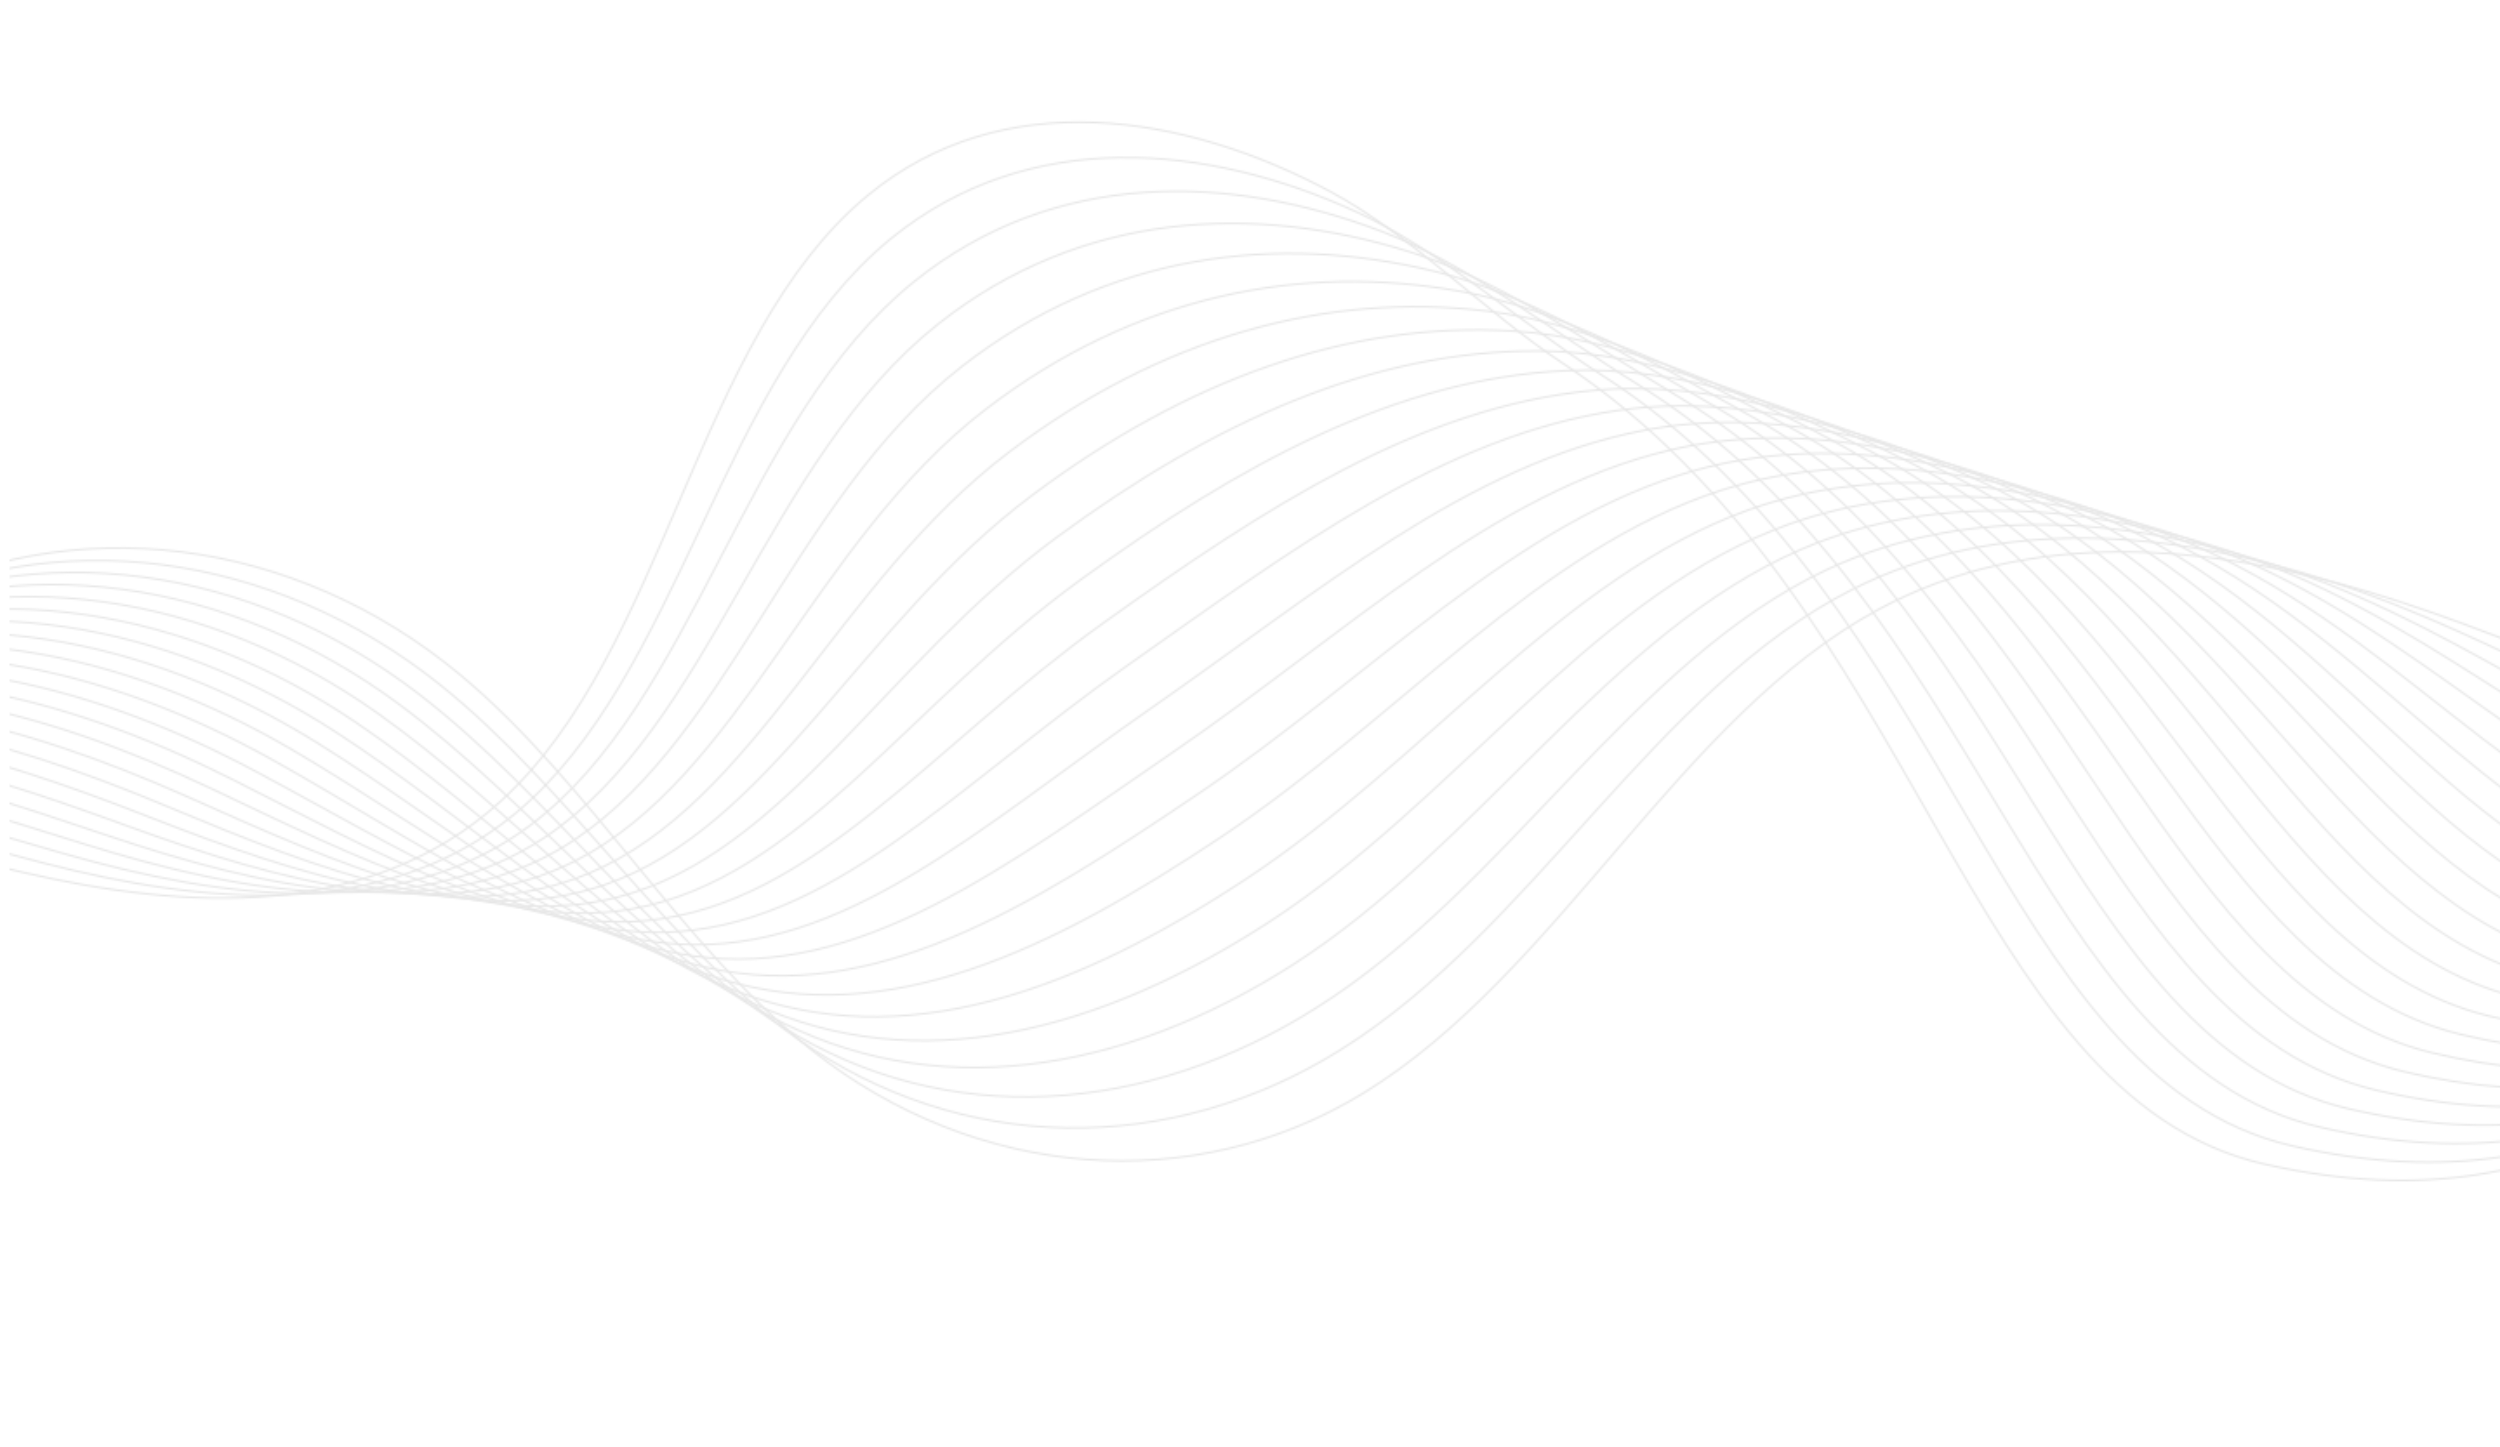 <svg width="1439" height="833" viewBox="0 0 1439 833" fill="none" xmlns="http://www.w3.org/2000/svg">
<g opacity="0.5" clip-path="url(#clip0_9196_2937)">
<mask id="mask0_9196_2937" style="mask-type:alpha" maskUnits="userSpaceOnUse" x="-441" y="-1325" width="2489" height="2137">
<path d="M-438.235 697.927C-454.509 583.076 -364.836 484.027 -271.283 464.422C-177.731 444.816 -81.757 480.032 12.565 501.994C106.887 523.955 212.258 529.909 287.626 461.723C384.006 374.536 400.013 194.564 499.543 112.435C577.053 48.497 681.88 65.322 765.714 110.26C813.073 135.685 854.184 179.198 899.691 209.208C1105.98 345.264 1130.75 630.499 1303 669.969C1489.54 712.719 1585.45 601.382 1617.33 524.779C1658.15 426.677 1722.67 172.829 1533.34 0.673C1456.41 -69.279 1380.31 -143.789 1322.05 -236.772C1234.89 -375.837 1227.07 -590.549 1326.82 -708.666C1395.23 -789.535 1503.97 -820.626 1548.55 -923.527C1578.54 -992.697 1570.6 -1081.04 1539.71 -1152.05C1508.81 -1223.05 1457.67 -1278.73 1402.72 -1323.65" stroke="white" stroke-miterlimit="10"/>
<path d="M-433.761 703.35C-446.501 585.052 -357.589 481.038 -261.338 458.907C-167.388 437.306 -69.835 472.202 24.582 496.647C117.885 520.797 220.807 530.645 296.205 468.569C392.477 389.083 413.711 218.103 513.084 137.122C592.229 72.931 695.195 82.688 780.603 121.887C829.711 144.372 874.061 185.26 921.665 215.68C1123.45 344.572 1150.59 620.418 1319 659.48C1500.29 701.301 1595.88 595.84 1629.24 520.379C1671.41 424.794 1732.89 180.215 1553.67 9.862C1479.77 -60.378 1406.26 -136.543 1348.95 -228.852C1264.32 -364.623 1255.45 -571.803 1349.44 -688.716C1414.46 -769.619 1519.14 -803.957 1563.59 -905.565C1594.03 -974.931 1588.64 -1062.13 1561.26 -1133.75C1533.63 -1206.02 1486.11 -1265.02 1433.11 -1313.31" stroke="#FBFBFB" stroke-miterlimit="10"/>
<path d="M-429.304 708.825C-438.516 587.225 -350.379 478.127 -251.387 453.428C-157.003 429.884 -57.925 464.381 36.624 491.312C129.004 517.733 229.362 531.367 304.752 475.401C400.915 403.618 427.213 241.353 526.637 161.715C607.41 97.008 708.5 99.982 795.626 133.336C846.603 152.893 894.012 191.159 943.755 221.943C1140.88 344.056 1170.35 610.358 1335.08 648.717C1511.08 689.604 1606.36 590.022 1641.05 515.787C1684.56 422.745 1743.03 187.276 1573.94 18.9C1503.04 -51.7 1432.18 -129.297 1375.75 -221.082C1293.68 -353.551 1283.82 -553.162 1372.01 -668.874C1433.68 -749.829 1534.24 -787.419 1578.55 -887.708C1609.6 -957.442 1606.62 -1043.39 1582.75 -1115.58C1558.39 -1189.21 1514.48 -1251.4 1463.43 -1303.12" stroke="#F6F6F6" stroke-miterlimit="10"/>
<path d="M-424.823 714.213C-430.635 589.08 -343.067 475.135 -241.374 447.863C-146.598 422.42 -45.972 456.447 48.669 485.909C139.981 514.297 237.994 532.127 313.361 482.149C409.434 418.097 440.883 264.773 540.29 186.278C622.561 121.28 722.069 117.119 810.709 144.748C863.485 161.178 914.042 197.046 965.902 228.218C1158.23 343.776 1190.26 600.174 1351.35 638.099C1522.11 678.082 1617.18 584.367 1653.18 511.305C1697.97 420.823 1753.43 194.275 1594.45 28.04C1526.57 -42.941 1458.58 -122.162 1402.86 -213.201C1323.61 -342.675 1312.49 -534.484 1394.86 -648.972C1453.2 -730.023 1549.44 -770.914 1593.78 -869.746C1625.22 -939.896 1624.89 -1024.67 1604.5 -1097.3C1583.45 -1172.32 1543.15 -1237.67 1494.01 -1292.82" stroke="#F2F2F2" stroke-miterlimit="10"/>
<path d="M-420.408 719.71C-422.67 591.251 -335.882 472.314 -231.391 442.503C-136.26 415.106 -34.04 448.527 60.615 480.511C150.915 510.946 246.49 532.841 321.83 488.948C417.795 432.6 454.536 288.163 553.786 210.817C637.737 145.476 735.545 134.166 825.654 156.16C880.382 169.576 933.95 203.007 987.97 234.523C1175.31 343.817 1210.09 590.021 1367.43 627.451C1532.96 666.483 1627.47 578.622 1665.09 506.768C1711.16 418.845 1763.75 201.039 1614.81 37.13C1549.89 -34.337 1484.69 -114.926 1429.76 -205.381C1353.14 -331.666 1340.96 -515.937 1417.51 -629.107C1472.44 -710.291 1564.6 -754.334 1608.79 -851.897C1640.77 -922.33 1642.99 -1006.05 1626.07 -1079.11C1608.29 -1155.68 1571.61 -1224.06 1524.44 -1282.62" stroke="#EEEEEE" stroke-miterlimit="10"/>
<path d="M-415.95 725.151C-414.701 593.313 -328.616 469.439 -221.493 436.854C-125.843 407.787 -22.17 440.655 72.713 475.212C161.961 507.736 255.292 533.769 330.47 495.874C426.415 447.458 468.119 311.751 567.452 235.534C652.961 169.885 749.258 151.229 840.79 167.726C897.381 177.9 953.84 208.929 1010.14 240.85C1192.42 344.134 1230.01 579.888 1383.62 616.801C1543.87 654.926 1638 572.936 1677.12 502.278C1724.52 416.992 1774.14 207.583 1635.28 46.244C1573.36 -25.849 1510.87 -107.673 1456.82 -197.509C1382.8 -320.535 1369.46 -497.472 1440.2 -609.106C1491.77 -690.487 1579.78 -737.694 1623.88 -833.861C1656.34 -904.629 1661.23 -987.311 1647.65 -1060.77C1633.3 -1138.73 1600.08 -1210.25 1554.86 -1272.24" stroke="#E9E9E9" stroke-miterlimit="10"/>
<path d="M-411.51 730.563C-406.768 595.318 -321.391 466.601 -211.56 431.297C-115.483 400.428 -10.292 432.633 84.718 469.822C172.977 504.325 263.742 534.602 339.018 502.664C434.947 462.086 481.771 335.176 581.028 260.07C668.193 194.146 762.886 168.014 855.742 179.025C914.365 186.144 973.713 214.817 1032.17 246.988C1209.26 344.487 1249.81 569.564 1399.69 605.961C1554.69 643.156 1648.39 567.06 1689.04 497.575C1737.54 414.662 1784.57 213.621 1655.6 55.14C1593.29 -21.171 1535.82 -103.077 1483.7 -189.834C1412.29 -309.649 1397.84 -479.294 1462.9 -589.497C1511.12 -671.124 1594.99 -721.421 1638.98 -816.219C1671.89 -887.23 1679.51 -969.035 1669.3 -1042.84C1658.34 -1122.36 1628.63 -1196.89 1585.34 -1262.29" stroke="#E5E5E5" stroke-miterlimit="10"/>
<path d="M-407.05 735.947C-398.818 597.344 -314.047 463.723 -201.588 425.74C-105.087 393.116 1.624 424.609 96.742 464.405C184.054 500.843 272.314 535.348 347.584 509.476C443.35 476.529 495.438 358.675 594.641 284.66C683.404 218.431 776.576 184.733 870.859 190.557C931.375 194.27 993.672 220.93 1054.38 253.359C1226.21 345.278 1269.77 559.515 1415.96 595.304C1565.74 631.574 1658.98 561.296 1701.15 493.033C1750.86 412.623 1810.68 199.703 1676.08 64.319C1612.68 0.346 1563.11 -93.293 1510.77 -181.944C1441.95 -298.526 1426.34 -460.929 1485.81 -569.643C1530.64 -651.614 1610.41 -704.855 1654.2 -798.413C1685.62 -866.508 1698.46 -945.526 1690.94 -1024.47C1683.42 -1105.53 1657.14 -1183.04 1615.8 -1251.87" stroke="#E1E1E1" stroke-miterlimit="10"/>
<path d="M-402.592 741.376C-390.95 599.452 -306.795 461.117 -191.637 420.198C-94.674 385.872 13.544 416.532 108.786 459.009C195.008 497.486 280.887 536.091 356.133 516.26C451.788 491.072 509.107 382.175 608.274 309.276C698.653 242.769 790.287 201.431 885.94 202.036C948.422 202.445 1013.6 226.987 1076.52 259.696C1243.03 346.195 1289.68 549.335 1432.09 584.698C1576.56 620.102 1669.41 555.604 1713.12 488.59C1763.96 410.653 1823 204.413 1696.55 73.422C1634.94 9.575 1589.29 -86.051 1537.81 -174.109C1471.55 -287.435 1454.72 -442.794 1508.48 -549.673C1549.91 -632.062 1625.6 -688.194 1669.32 -780.329C1701.48 -848.315 1716.55 -926.765 1712.75 -1006.32C1708.35 -1089.93 1685.43 -1171.27 1646.43 -1241.71" stroke="#DCDCDC" stroke-miterlimit="10"/>
<path d="M-398.151 746.783C-382.935 601.412 -299.588 458.245 -181.664 414.637C-84.217 378.539 25.445 408.43 120.872 453.571C206.11 493.931 289.505 536.745 364.763 523.009C460.273 505.481 522.838 405.617 621.893 333.778C713.928 266.997 803.952 217.913 901.029 213.377C965.463 210.361 1033.49 232.949 1098.68 265.846C1259.79 347.133 1309.6 539.012 1448.28 573.857C1587.53 608.288 1679.85 549.675 1725.16 483.892C1777.09 408.399 1835.2 209.257 1717 82.362C1657.19 18.328 1615.43 -78.952 1564.82 -166.416C1501.12 -276.484 1483.07 -424.893 1531.27 -529.871C1569.27 -612.731 1640.93 -671.702 1684.5 -762.519C1717.33 -830.467 1734.57 -908.326 1734.48 -988.262C1733.86 -1073.52 1713.98 -1157.71 1677.01 -1231.62" stroke="#D8D8D8" stroke-miterlimit="10"/>
<path d="M-393.693 752.215C-374.984 603.437 -292.311 455.524 -171.75 409.044C-73.885 371.335 37.33 400.253 132.797 448.163C217.029 490.476 297.978 537.503 373.251 529.815C468.67 520.074 536.426 429.167 635.368 358.39C729.036 291.404 817.557 234.369 915.952 224.847C982.339 218.404 1053.21 239.086 1120.69 272.151C1276.33 348.383 1329.35 528.86 1464.27 563.21C1598.29 596.688 1690.12 543.917 1736.99 479.362C1790.11 406.206 1847.13 214.506 1737.27 91.451C1679.5 26.78 1641.41 -71.676 1591.67 -158.568C1530.53 -265.357 1511.15 -406.923 1553.81 -510.019C1588.38 -593.228 1656.09 -655.126 1699.52 -744.623C1734.61 -816.926 1753.25 -894.987 1756 -969.982C1759.18 -1056.87 1742.33 -1143.91 1707.36 -1221.33" stroke="#D4D4D4" stroke-miterlimit="10"/>
<path d="M-389.255 757.615C-367.034 605.455 -285.037 452.845 -161.762 403.549C-63.418 364.162 49.309 392.15 144.877 442.812C228.127 486.961 306.547 538.289 381.835 536.65C477.125 534.646 550.131 452.729 649.021 382.995C744.421 315.793 831.264 250.761 931.035 236.282C999.376 226.365 1073.06 245.258 1142.86 278.42C1292.99 349.736 1349.19 518.734 1480.49 552.458C1609.27 585.032 1700.53 538.048 1749.06 474.756C1803.18 404.131 1838.37 241.205 1757.74 100.511C1713.46 23.208 1667.58 -64.429 1618.69 -150.801C1560.13 -254.305 1539.34 -389.083 1576.6 -490.21C1607.57 -574.22 1671.35 -638.61 1714.59 -726.793C1750.21 -799.377 1771.76 -876.563 1777.61 -951.836C1784.6 -1040.32 1770.81 -1130.23 1737.82 -1211.21" stroke="#CFCFCF" stroke-miterlimit="10"/>
<path d="M-384.795 763.04C-359.063 607.498 -277.721 450.168 -151.808 397.952C-52.989 356.984 61.255 383.946 156.882 437.404C239.172 483.367 315.123 538.979 390.403 543.46C485.585 549.173 563.853 476.367 662.636 407.6C759.611 340.163 844.915 267.126 946.099 247.741C1016.4 234.302 1092.9 251.547 1164.92 284.75C1309.64 351.183 1369.08 508.827 1496.62 541.79C1620.09 573.763 1710.87 532.216 1761.01 470.23C1816.22 402.004 1849.62 245.941 1778.15 109.637C1736.98 31.049 1693.66 -57.12 1645.67 -142.94C1589.58 -243.22 1567.26 -371.222 1599.31 -470.262C1626.78 -555.085 1686.63 -622.016 1729.75 -708.852C1765.91 -781.741 1790.38 -857.977 1799.3 -933.58C1810.13 -1023.62 1799.39 -1116.4 1768.35 -1200.92" stroke="#CBCBCB" stroke-miterlimit="10"/>
<path d="M-380.334 768.416C-351.111 609.514 -270.408 447.537 -141.856 392.4C-42.541 349.828 73.221 375.717 168.926 431.996C250.253 479.822 323.678 539.689 398.97 550.269C494.047 563.651 577.56 499.934 676.23 432.228C774.9 364.522 858.531 283.391 961.106 259.123C1033.29 242.055 1112.62 257.775 1187.04 290.893C1326.05 352.794 1388.96 498.483 1512.77 530.928C1630.98 561.969 1721.21 526.19 1772.99 465.538C1829.23 399.679 1861.1 250.248 1798.63 118.46C1760.66 38.501 1719.83 -50.089 1672.72 -135.336C1619.19 -232.259 1595.31 -353.849 1622.1 -450.614C1645.78 -536.092 1701.87 -605.737 1744.91 -691.1C1781.62 -764.292 1809.03 -839.6 1820.99 -915.511C1835.65 -1007.08 1827.97 -1102.74 1798.87 -1190.85" stroke="#C7C7C7" stroke-miterlimit="10"/>
<path d="M-375.876 773.836C-343.159 611.525 -263.096 444.901 -131.884 386.821C-32.112 342.642 85.189 367.436 180.951 426.559C261.336 476.226 332.234 540.346 407.537 557.074C502.487 578.15 591.284 523.527 689.844 456.836C790.182 389.026 872.069 299.6 976.206 270.634C1050.29 249.964 1132.44 264.254 1209.23 297.235C1342.63 354.589 1408.9 488.332 1528.97 520.307C1641.94 550.369 1731.58 520.307 1785.06 461.018C1842.3 397.502 1872.95 254.545 1819.03 127.682C1784.4 46.2 1745.88 -42.662 1699.69 -127.379C1648.67 -220.976 1623.09 -336.069 1644.82 -430.585C1664.64 -516.868 1717.27 -588.905 1759.96 -673.091C1797.22 -746.586 1827.61 -820.913 1842.57 -897.185C1861.1 -990.247 1856.47 -1088.8 1829.27 -1180.51" stroke="#C2C2C2" stroke-miterlimit="10"/>
<path d="M-371.436 779.225C-335.229 613.554 -255.768 442.336 -121.932 381.261C-21.647 335.504 97.178 359.128 192.973 421.164C272.421 472.577 340.788 541.048 416.103 563.877C510.948 592.625 604.987 547.142 703.44 481.417C805.454 413.313 885.685 315.864 991.25 282.064C1067.16 257.688 1152.18 270.721 1231.36 303.495C1359.21 356.333 1428.79 478.098 1545.13 509.555C1652.84 538.685 1741.88 514.362 1797.08 456.586C1855.36 395.39 1885.01 258.793 1839.49 136.932C1808.42 53.785 1771.94 -35.163 1726.76 -119.436C1678.24 -209.706 1650.8 -318.346 1667.61 -410.572C1683.5 -497.717 1732.58 -572.107 1775.13 -655.067C1812.98 -728.813 1846.36 -802.132 1864.29 -878.816C1886.68 -973.333 1885.13 -1074.77 1859.84 -1170.12" stroke="#BEBEBE" stroke-miterlimit="10"/>
<path d="M-367.014 784.595C-327.276 615.568 -248.418 439.754 -112.063 375.791C-11.284 328.478 109.105 350.89 204.914 415.861C283.424 469.02 349.26 541.842 424.548 570.768C519.288 607.189 618.606 570.899 716.931 506.163C820.594 437.929 899.123 332.141 1006.19 293.611C1084.04 265.587 1171.8 277.419 1253.36 309.892C1375.49 358.481 1448.5 468.015 1561.18 498.914C1663.64 527.065 1752.06 508.456 1808.92 451.944C1868.19 393.018 1897.29 262.639 1859.77 145.929C1832.46 61.043 1797.87 -28.01 1753.48 -111.574C1707.43 -198.521 1678.04 -300.716 1690.07 -390.659C1701.86 -478.637 1747.64 -555.449 1789.98 -637.118C1828.4 -711.141 1864.78 -783.453 1885.66 -860.576C1911.93 -956.515 1913.46 -1060.84 1890.05 -1159.85" stroke="#BABABA" stroke-miterlimit="10"/>
<path d="M-362.537 790.035C-319.324 617.572 -241.09 437.184 -102.007 370.117C-0.735 321.248 121.18 342.442 217.043 410.306C294.635 465.237 357.97 542.198 433.219 577.461C527.923 621.349 632.435 594.387 730.631 530.64C835.99 462.138 912.669 348.207 1021.34 304.934C1101 273.224 1191.6 284.012 1275.6 316.044C1392.08 360.44 1468.61 457.32 1577.42 488.069C1674.67 515.053 1762.47 502.302 1821.03 447.23C1881.26 390.569 1910.13 266.397 1880.28 154.85C1856.11 64.102 1822.62 -22.902 1780.62 -104.056C1737.02 -187.632 1705.53 -283.398 1712.93 -371.041C1720.45 -459.895 1763.05 -539.116 1805.23 -619.489C1844.22 -693.789 1883.61 -765.067 1907.46 -842.65C1937.57 -939.993 1942.19 -1047.2 1920.7 -1149.89" stroke="#B5B5B5" stroke-miterlimit="10"/>
<path d="M-358.078 795.446C-311.372 619.575 -233.599 434.535 -92.055 364.55C9.749 314.129 133.23 334.109 229.066 404.904C305.762 461.538 366.616 543.025 441.807 584.239C536.299 635.958 646.177 618.058 744.247 555.253C851.309 486.7 926.174 364.318 1036.4 316.392C1117.95 281.052 1211.28 290.903 1297.75 322.281C1408.56 362.553 1488.5 447.076 1593.64 477.337C1685.63 503.389 1772.77 496.254 1833.15 442.56C1894.37 388.122 1923.36 270.342 1900.93 163.953C1881.04 72.354 1849.64 -15.387 1807.87 -96.116C1766.74 -176.367 1733.04 -265.595 1735.96 -351.089C1739.01 -440.698 1778.75 -522.266 1820.64 -601.478C1860.21 -676.029 1902.67 -746.289 1929.4 -824.32C1963.37 -923.051 1971.07 -1033.15 1951.46 -1139.56" stroke="#B1B1B1" stroke-miterlimit="10"/>
<path d="M-353.637 800.832C-303.419 621.578 -226.336 432.125 -82.1 358.934C20.29 307.088 145.304 325.707 241.166 399.56C316.985 457.923 375.192 543.701 450.448 591.145C544.937 650.48 660.122 642.02 757.918 579.949C866.835 511.505 939.715 380.532 1051.52 327.931C1134.78 288.773 1230.99 298.04 1319.85 328.756C1425.05 364.934 1508.35 437.045 1609.72 466.735C1696.46 491.854 1782.97 490.314 1844.99 438.22C1907 386.127 1936.62 274.751 1921.11 173.177C1907.35 83.017 1876.01 -5.995 1834.64 -88.177C1795.94 -165.06 1759.91 -247.666 1758.45 -331.022C1756.86 -421.357 1793.89 -505.497 1835.53 -583.421C1875.76 -658.118 1921.1 -727.335 1950.8 -805.921C1988.64 -906.009 1999.44 -1019.02 1981.69 -1129.16" stroke="#ADADAD" stroke-miterlimit="10"/>
<path d="M-349.262 806.332C-295.516 623.768 -218.972 430.013 -72.253 353.473C30.684 300.196 157.293 317.389 253.135 394.03C328.143 454.01 383.711 544.298 458.899 597.886C553.343 664.881 673.653 665.554 771.341 604.45C881.915 535.734 952.949 396.52 1066.38 339.201C1151.42 296.281 1250.43 305.145 1341.85 334.786C1441.39 367.056 1528.12 426.568 1625.73 455.761C1707.24 479.926 1793.11 483.933 1856.89 433.405C1920.05 383.336 1950.28 279.059 1941.45 182.057C1933.1 90.346 1901.88 1.171 1861.51 -80.566C1825.25 -154.054 1786.79 -229.93 1781.08 -311.326C1774.67 -402.192 1809.06 -489.087 1850.66 -565.796C1891.44 -640.797 1939.85 -708.853 1972.47 -787.977C2014.15 -889.372 2028.07 -1005.24 2012.26 -1119.11" stroke="#A8A8A8" stroke-miterlimit="10"/>
<path d="M-344.718 811.6C-287.591 625.519 -211.529 427.134 -62.176 347.767C41.219 292.834 169.472 308.822 265.195 388.672C339.283 450.425 392.302 545.039 467.489 604.611C561.802 679.401 687.383 689.056 785.077 629.031C897.322 560.116 966.495 412.587 1081.58 350.649C1168.38 303.963 1270.18 312.642 1364.18 340.968C1458.18 369.295 1548.22 416.266 1642.13 444.918C1718.37 468.198 1803.58 477.654 1869.08 428.688C1933.21 380.743 1964.51 283.955 1962.06 190.965C1959.62 97.974 1928 8.389 1888.72 -72.893C1854.84 -142.968 1813.91 -211.947 1804.01 -291.542C1792.64 -382.883 1824.52 -472.615 1865.85 -547.918C1907.18 -623.221 1958.66 -690.067 1994.21 -769.75C2039.7 -872.479 2056.67 -991.237 2042.67 -1108.86" stroke="#A4A4A4" stroke-miterlimit="10"/>
</mask>
<g mask="url(#mask0_9196_2937)">
<rect x="5.479" y="-91.063" width="1738" height="774" fill="#CECECE"/>
</g>
</g>
<defs>
<clipPath id="clip0_9196_2937">
<rect width="1439" height="833" fill="white"/>
</clipPath>
</defs>
</svg>
